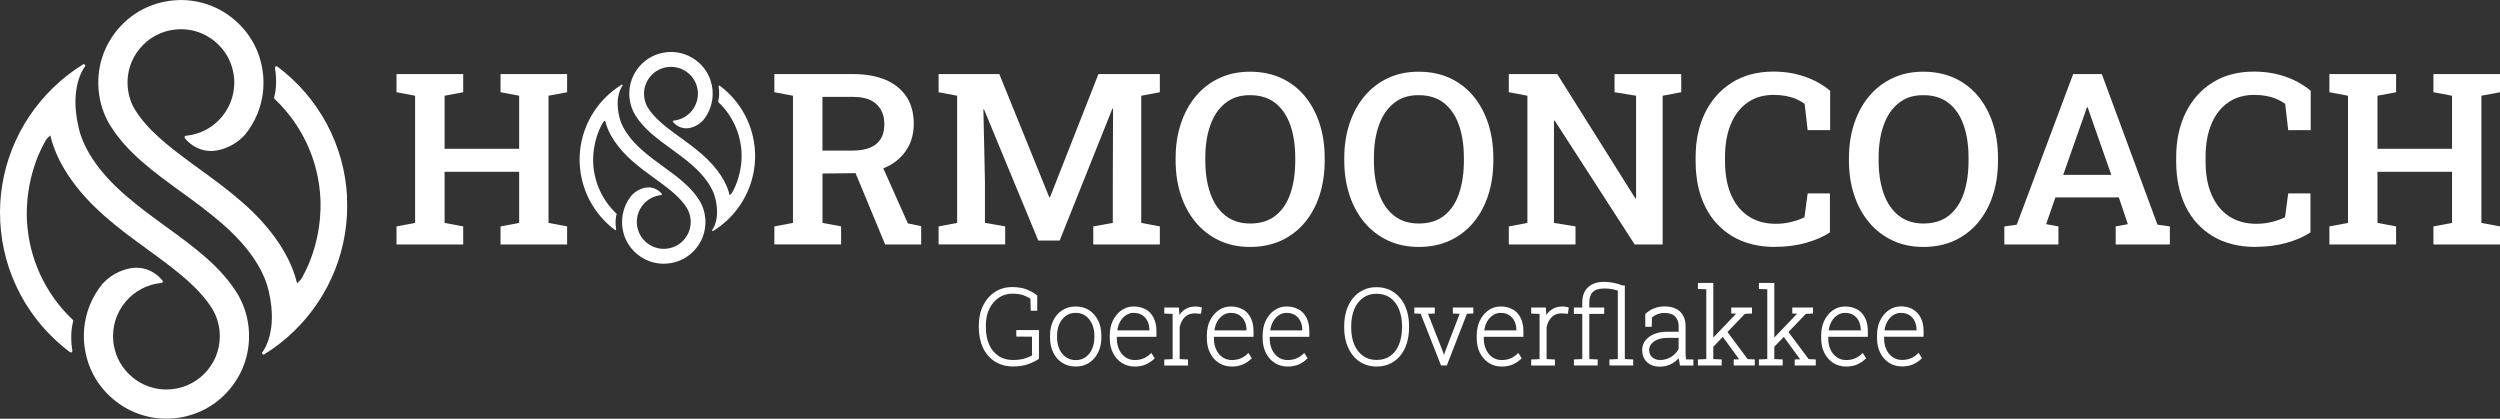 <svg xmlns="http://www.w3.org/2000/svg" xmlns:i="http://ns.adobe.com/AdobeIllustrator/10.0/" id="Layer_1" viewBox="0 0 534.86 89.59"><rect x="0" y="0" width="534.86" height="89.59" fill="#333333" stroke="none"/><defs><style>      .st0 {        fill: #fff;      }    </style></defs><g><path class="st0" d="M74.26,42.21c-.55-11.09-5.99-21.29-14.93-27.98h0c-.22-.17-.54.02-.5.3.37,2.4.31,4.53-.18,6.32h0c-.03.11,0,.23.09.31,5.92,5.6,9.41,13.18,9.81,21.33.09,1.77.3,9.25-3.85,16.77-.04.06-.07.12-.09.17-.14.24-.34.51-.62.78-.15.15-.3.27-.45.38-.65-2.78-1.93-5.62-3.79-8.45-4.49-6.82-10.91-11.49-17.12-16.01l-.04-.03c-.38-.28-.76-.56-1.14-.83-.27-.2-.55-.4-.82-.6l-.15-.11c-4.43-3.27-8.98-6.82-11.61-11.1-.85-1.41-1.37-3.01-1.54-4.74-.14-1.5.01-2.97.44-4.38.43-1.44,1.15-2.78,2.15-3.97.93-1.13,2.06-2.06,3.35-2.75,1.31-.72,2.78-1.17,4.38-1.32,2.73-.26,5.46.48,7.68,2.07.24.18.47.36.67.52,2.13,1.78,3.5,4.15,3.96,6.86.05.29.09.59.12.87.27,3.04-.65,6-2.59,8.35-1.95,2.34-4.69,3.79-7.73,4.08-.24.02-.37.3-.22.49h0c.09.12,2.23,3.03,6.14,2.74,1.84-.15,4.55-1.09,6.61-3.32h.01c2.32-2.79,3.7-6.16,4.01-9.77.08-1.07.08-2.13-.02-3.15-.14-1.46-.46-2.91-.94-4.31-1.06-2.99-2.92-5.63-5.38-7.65-3.15-2.63-7.14-4.07-11.23-4.07-.5,0-1.05.03-1.67.08h0c-4.7.43-8.95,2.67-11.97,6.3-.81.98-1.54,2.09-2.18,3.31-1.15,2.27-1.78,4.71-1.88,7.27-.03.82-.01,1.59.06,2.34.24,2.6,1.03,5.08,2.37,7.37l.02.03.03.03c3.59,5.86,9.32,10.02,15.38,14.42l.13.09c5.71,4.17,11.62,8.48,15.47,14.33,1.13,1.73,1.98,3.41,2.51,5.01l.14.42c.16.53.3,1.04.4,1.56,1.87,8.25-1.07,12.33-1.41,12.77-.21.28.11.64.41.46h0c2.32-1.44,4.48-3.12,6.41-5.01,7.71-7.49,11.81-17.91,11.27-28.57Z"></path><path class="st0" d="M.05,47.37c.55,11.09,5.99,21.29,14.93,27.98h0c.22.17.54-.02.5-.3-.37-2.4-.31-4.53.18-6.32h0c.03-.11,0-.23-.09-.31-5.92-5.6-9.41-13.18-9.81-21.33-.09-1.77-.3-9.25,3.85-16.77.04-.06.07-.12.09-.17.14-.24.34-.51.62-.78.15-.15.3-.27.45-.38.65,2.78,1.93,5.62,3.79,8.45,4.49,6.82,10.91,11.49,17.12,16.01l.04.03c.38.28.76.56,1.14.83.27.2.55.4.82.6l.15.11c4.43,3.27,8.98,6.82,11.61,11.1.85,1.41,1.37,3.01,1.54,4.74.14,1.5-.01,2.97-.44,4.38-.43,1.44-1.15,2.78-2.15,3.97-.93,1.13-2.06,2.06-3.35,2.75-1.31.72-2.78,1.17-4.38,1.32-2.73.26-5.46-.48-7.68-2.07-.24-.18-.47-.36-.67-.52-2.13-1.78-3.5-4.15-3.96-6.86-.05-.29-.09-.59-.12-.87-.27-3.04.65-6,2.59-8.35,1.95-2.34,4.69-3.79,7.73-4.08.24-.02.37-.3.22-.49h0c-.09-.12-2.23-3.03-6.14-2.74-1.84.15-4.55,1.09-6.61,3.32h-.01c-2.32,2.79-3.7,6.16-4.01,9.77-.08,1.07-.08,2.13.02,3.15.14,1.46.46,2.91.94,4.31,1.06,2.99,2.92,5.63,5.38,7.65,3.15,2.63,7.14,4.07,11.23,4.07.5,0,1.05-.03,1.67-.08h0c4.7-.43,8.95-2.67,11.97-6.3.81-.98,1.54-2.09,2.18-3.31,1.15-2.27,1.78-4.71,1.88-7.27.03-.82.01-1.59-.06-2.34-.24-2.6-1.03-5.08-2.37-7.37l-.02-.03-.03-.03c-3.59-5.86-9.32-10.02-15.38-14.42l-.13-.09c-5.71-4.17-11.62-8.48-15.47-14.33-1.13-1.73-1.98-3.41-2.51-5.01l-.14-.42c-.16-.53-.3-1.04-.4-1.56-1.87-8.25,1.07-12.33,1.41-12.77.21-.28-.11-.64-.41-.46h0c-2.32,1.44-4.48,3.12-6.41,5.01C3.61,26.29-.5,36.71.05,47.37Z"></path></g><g><g><g><path class="st0" d="M161.53,32.47c-.28-5.6-3.02-10.75-7.54-14.13h0c-.11-.08-.27.01-.25.15.19,1.21.16,2.29-.09,3.2h0c-.02.06,0,.12.04.16,2.99,2.83,4.75,6.66,4.96,10.77.04.9.15,4.67-1.95,8.47-.02.03-.03.06-.05.08-.07.12-.17.26-.31.4-.08.08-.15.14-.23.19-.33-1.4-.97-2.84-1.92-4.27-2.27-3.44-5.51-5.8-8.65-8.09h-.02c-.19-.16-.38-.29-.58-.43-.14-.1-.28-.2-.41-.3l-.08-.05c-2.24-1.65-4.54-3.44-5.86-5.61-.43-.71-.69-1.52-.78-2.4-.07-.76,0-1.5.22-2.21.22-.73.58-1.4,1.08-2.01.47-.57,1.04-1.04,1.69-1.39.66-.36,1.41-.59,2.21-.67,1.38-.13,2.76.24,3.88,1.04.12.09.24.18.34.26,1.08.9,1.77,2.1,2,3.46.02.15.05.3.06.44.14,1.53-.33,3.03-1.31,4.22-.98,1.18-2.37,1.91-3.9,2.06-.12.01-.18.15-.11.25h0c.05.06,1.13,1.53,3.1,1.38.93-.07,2.3-.55,3.34-1.68h0c1.17-1.41,1.87-3.11,2.03-4.94.04-.54.04-1.07,0-1.59-.07-.74-.23-1.47-.47-2.18-.54-1.51-1.48-2.85-2.72-3.87-1.59-1.33-3.61-2.06-5.68-2.06-.25,0-.53.01-.84.04h0c-2.38.22-4.52,1.35-6.04,3.18-.41.49-.78,1.06-1.1,1.67-.58,1.15-.9,2.38-.95,3.67-.02.42,0,.8.03,1.18.12,1.31.52,2.57,1.2,3.72v.02s.03.02.03.02c1.81,2.96,4.71,5.06,7.77,7.29l.07.05c2.89,2.11,5.87,4.28,7.82,7.24.57.87,1,1.72,1.27,2.53l.07.21c.08.27.15.53.2.79.95,4.17-.54,6.23-.71,6.45-.11.14.06.32.21.23h0c1.17-.73,2.26-1.58,3.24-2.53,3.89-3.79,5.97-9.05,5.69-14.44Z"></path><path class="st0" d="M124.03,35.07c.28,5.6,3.02,10.75,7.54,14.13h0c.11.08.27-.01.25-.15-.19-1.21-.16-2.29.09-3.2h0c.02-.06,0-.12-.04-.16-2.99-2.83-4.75-6.66-4.96-10.77-.04-.9-.15-4.67,1.95-8.47.02-.03.03-.06.05-.08.07-.12.17-.26.31-.4.08-.08.15-.14.23-.19.33,1.4.97,2.84,1.92,4.27,2.27,3.44,5.51,5.8,8.65,8.09h.02c.19.16.38.29.58.43.14.1.28.2.41.3l.08.05c2.24,1.65,4.54,3.44,5.86,5.61.43.71.69,1.52.78,2.4.07.76,0,1.5-.22,2.21-.22.73-.58,1.4-1.08,2.01-.47.57-1.04,1.04-1.69,1.39-.66.36-1.41.59-2.21.67-1.38.13-2.76-.24-3.88-1.04-.12-.09-.24-.18-.34-.26-1.08-.9-1.77-2.1-2-3.46-.02-.15-.05-.3-.06-.44-.14-1.53.33-3.03,1.31-4.22.98-1.18,2.37-1.91,3.9-2.06.12-.01.18-.15.11-.25h0c-.05-.06-1.13-1.53-3.1-1.38-.93.07-2.3.55-3.34,1.68h0c-1.17,1.41-1.87,3.11-2.03,4.94-.04.54-.04,1.07,0,1.59.07.74.23,1.47.47,2.18.54,1.51,1.48,2.85,2.72,3.87,1.59,1.33,3.61,2.06,5.68,2.06.25,0,.53-.01.84-.04h0c2.38-.22,4.52-1.35,6.04-3.18.41-.49.78-1.06,1.1-1.67.58-1.15.9-2.38.95-3.67.02-.42,0-.8-.03-1.18-.12-1.31-.52-2.57-1.2-3.72v-.02s-.03-.02-.03-.02c-1.81-2.96-4.71-5.06-7.77-7.29l-.07-.05c-2.89-2.11-5.87-4.28-7.82-7.24-.57-.87-1-1.72-1.27-2.53l-.07-.21c-.08-.27-.15-.53-.2-.79-.95-4.17.54-6.23.71-6.45.11-.14-.06-.32-.21-.23h0c-1.17.73-2.26,1.58-3.24,2.53-3.89,3.79-5.97,9.05-5.69,14.44Z"></path></g><path class="st0" d="M84.83,52.3v-3.86l3.98-.75v-27.21l-3.98-.75v-3.88h14.27v3.88l-3.98.75v11.36h15.95v-11.36l-3.98-.75v-3.88h14.24v3.88l-3.98.75v27.21l3.98.75v3.86h-14.24v-3.86l3.98-.75v-10.94h-15.95v10.94l3.98.75v3.86h-14.27Z"></path><path class="st0" d="M165.67,52.3v-3.86l3.98-.75v-27.21l-3.98-.75v-3.88h16.85c2.74,0,5.07.42,7.01,1.26,1.94.84,3.41,2.05,4.43,3.62,1.02,1.57,1.53,3.46,1.53,5.68s-.5,4-1.51,5.58c-1.01,1.59-2.42,2.82-4.23,3.69-1.81.88-3.93,1.33-6.37,1.36l-7.41.08v10.56l3.98.75v3.86h-14.27ZM175.96,32.22h6.28c2.37,0,4.12-.48,5.26-1.44s1.7-2.36,1.7-4.19-.55-3.21-1.65-4.27c-1.1-1.06-2.78-1.59-5.03-1.59h-6.56v11.49ZM189.37,52.3l-6.96-16.77,5.91-.98,5.91,13.24,2.85.6v3.91h-7.71Z"></path><path class="st0" d="M200.81,52.3v-3.86l3.96-.75v-27.21l-3.96-.75v-3.88h12.99l10.69,26.36h.15l10.36-26.36h13.14v3.88l-3.98.75v27.21l3.98.75v3.86h-14.24v-3.86l4.18-.75v-8.49l.05-15.95-.13-.03-11.29,28.24h-4.58l-11.62-28.09-.12.03.33,15.37v8.91l4.33.75v3.86h-14.24Z"></path><path class="st0" d="M267.45,52.83c-2.42,0-4.61-.45-6.56-1.36s-3.63-2.19-5.02-3.84c-1.39-1.65-2.47-3.61-3.22-5.86-.75-2.25-1.13-4.72-1.13-7.41v-.55c0-2.67.38-5.13,1.13-7.39.75-2.25,1.82-4.21,3.22-5.87,1.39-1.66,3.07-2.94,5.02-3.85s4.13-1.36,6.53-1.36,4.71.45,6.68,1.36c1.97.91,3.65,2.19,5.03,3.85,1.39,1.66,2.44,3.62,3.18,5.87.73,2.25,1.1,4.71,1.1,7.39v.55c0,2.69-.37,5.16-1.1,7.41-.73,2.25-1.79,4.21-3.18,5.86-1.39,1.65-3.06,2.93-5.03,3.84-1.97.91-4.19,1.36-6.66,1.36ZM267.45,47.82c2.2,0,4.02-.56,5.44-1.69,1.43-1.13,2.49-2.7,3.18-4.72.69-2.02,1.04-4.37,1.04-7.06v-.6c0-2.65-.35-4.98-1.05-6.98-.7-2-1.77-3.57-3.19-4.71-1.43-1.13-3.24-1.7-5.44-1.7s-3.86.57-5.28,1.7-2.49,2.7-3.2,4.71c-.72,2-1.08,4.33-1.08,6.98v.6c0,2.67.36,5.02,1.08,7.05.72,2.03,1.79,3.61,3.22,4.73,1.43,1.13,3.19,1.69,5.29,1.69Z"></path><path class="st0" d="M303.53,52.83c-2.42,0-4.61-.45-6.56-1.36s-3.63-2.19-5.02-3.84c-1.39-1.65-2.47-3.61-3.22-5.86-.75-2.25-1.13-4.72-1.13-7.41v-.55c0-2.67.38-5.13,1.13-7.39.75-2.25,1.82-4.21,3.22-5.87,1.39-1.66,3.07-2.94,5.02-3.85s4.13-1.36,6.53-1.36,4.72.45,6.68,1.36c1.97.91,3.65,2.19,5.03,3.85,1.38,1.66,2.44,3.62,3.18,5.87.73,2.25,1.1,4.71,1.1,7.39v.55c0,2.69-.37,5.16-1.1,7.41-.74,2.25-1.8,4.21-3.18,5.86-1.39,1.65-3.06,2.93-5.03,3.84-1.97.91-4.19,1.36-6.66,1.36ZM303.53,47.82c2.2,0,4.02-.56,5.44-1.69,1.43-1.13,2.49-2.7,3.18-4.72.69-2.02,1.04-4.37,1.04-7.06v-.6c0-2.65-.35-4.98-1.05-6.98-.7-2-1.77-3.57-3.19-4.71-1.43-1.13-3.24-1.7-5.45-1.7s-3.86.57-5.28,1.7-2.49,2.7-3.2,4.71c-.72,2-1.08,4.33-1.08,6.98v.6c0,2.67.36,5.02,1.08,7.05.72,2.03,1.79,3.61,3.22,4.73,1.43,1.13,3.19,1.69,5.29,1.69Z"></path><path class="st0" d="M322.8,52.3v-3.86l3.98-.75v-27.21l-3.98-.75v-3.88h10.36l16.72,26.61.15-.05v-21.93l-4.61-.75v-3.88h14.27v3.88l-3.98.75v31.82h-5.98l-17.12-26.51-.15.02v21.88l4.61.75v3.86h-14.27Z"></path><path class="st0" d="M379.81,52.83c-3.59,0-6.66-.76-9.2-2.29s-4.49-3.66-5.83-6.41c-1.34-2.74-2.01-5.94-2.01-9.58v-.93c0-3.56.67-6.71,2-9.45,1.34-2.74,3.25-4.91,5.73-6.48,2.49-1.58,5.46-2.37,8.91-2.37,2.42,0,4.66.36,6.73,1.08,2.07.72,3.87,1.73,5.41,3.03v8.41h-4.81l-.65-5.63c-.55-.4-1.16-.74-1.83-1.03s-1.4-.5-2.19-.65c-.79-.15-1.66-.23-2.59-.23-2.19,0-4.06.55-5.62,1.65-1.56,1.1-2.75,2.64-3.57,4.63-.82,1.99-1.23,4.31-1.23,6.98v.98c0,2.77.43,5.15,1.3,7.15.87,1.99,2.12,3.53,3.74,4.59,1.63,1.07,3.58,1.6,5.85,1.6,1.1,0,2.19-.13,3.27-.39,1.08-.26,2.02-.6,2.84-1.01l.68-5.11h4.76v8.36c-1.4.92-3.12,1.66-5.14,2.23s-4.21.85-6.55.85Z"></path><path class="st0" d="M411.5,52.83c-2.42,0-4.61-.45-6.56-1.36-1.95-.91-3.63-2.19-5.02-3.84-1.39-1.65-2.47-3.61-3.22-5.86-.75-2.25-1.13-4.72-1.13-7.41v-.55c0-2.67.38-5.13,1.13-7.39.75-2.25,1.82-4.21,3.22-5.87,1.39-1.66,3.07-2.94,5.02-3.85,1.95-.91,4.13-1.36,6.53-1.36s4.71.45,6.68,1.36,3.65,2.19,5.03,3.85c1.38,1.66,2.45,3.62,3.18,5.87.73,2.25,1.1,4.71,1.1,7.39v.55c0,2.69-.37,5.16-1.1,7.41-.73,2.25-1.8,4.21-3.18,5.86-1.39,1.65-3.06,2.93-5.03,3.84s-4.19,1.36-6.66,1.36ZM411.5,47.82c2.2,0,4.02-.56,5.44-1.69s2.49-2.7,3.18-4.72c.69-2.02,1.04-4.37,1.04-7.06v-.6c0-2.65-.35-4.98-1.05-6.98-.7-2-1.76-3.57-3.19-4.71s-3.24-1.7-5.44-1.7-3.86.57-5.28,1.7-2.49,2.7-3.2,4.71c-.72,2-1.08,4.33-1.08,6.98v.6c0,2.67.36,5.02,1.08,7.05.72,2.03,1.79,3.61,3.22,4.73s3.19,1.69,5.29,1.69Z"></path><path class="st0" d="M428.82,52.3v-3.86l2.65-.37,12.07-32.22h6.13l11.91,32.22,2.65.37v3.86h-11.59v-3.86l2.6-.48-1.93-5.73h-13.57l-1.98,5.73,2.63.48v3.86h-11.59ZM441.41,37.41h10.29l-4.73-13.49-.33-.98h-.15l-.35,1.03-4.73,13.44Z"></path><path class="st0" d="M482.62,52.83c-3.59,0-6.66-.76-9.2-2.29s-4.49-3.66-5.83-6.41c-1.34-2.74-2.01-5.94-2.01-9.58v-.93c0-3.56.67-6.71,2-9.45,1.34-2.74,3.25-4.91,5.73-6.48,2.49-1.58,5.46-2.37,8.91-2.37,2.42,0,4.66.36,6.73,1.08,2.07.72,3.87,1.73,5.41,3.03v8.41h-4.81l-.65-5.63c-.55-.4-1.16-.74-1.83-1.03s-1.4-.5-2.19-.65c-.79-.15-1.66-.23-2.59-.23-2.19,0-4.06.55-5.62,1.65-1.56,1.1-2.75,2.64-3.57,4.63-.82,1.99-1.23,4.31-1.23,6.98v.98c0,2.77.43,5.15,1.3,7.15.87,1.99,2.12,3.53,3.74,4.59,1.63,1.07,3.58,1.6,5.85,1.6,1.1,0,2.19-.13,3.27-.39,1.08-.26,2.02-.6,2.84-1.01l.68-5.11h4.76v8.36c-1.4.92-3.12,1.66-5.14,2.23s-4.21.85-6.55.85Z"></path><path class="st0" d="M498.36,52.3v-3.86l3.98-.75v-27.21l-3.98-.75v-3.88h14.27v3.88l-3.98.75v11.36h15.95v-11.36l-3.98-.75v-3.88h14.24v3.88l-3.98.75v27.21l3.98.75v3.86h-14.24v-3.86l3.98-.75v-10.94h-15.95v10.94l3.98.75v3.86h-14.27Z"></path></g><g><path class="st0" d="M217.44,72.01l3.35.02v4.03c-.47.25-1.03.47-1.66.66-.69.2-1.5.3-2.39.3-1.22,0-2.27-.29-3.13-.87-.86-.58-1.53-1.4-1.99-2.44-.46-1.05-.7-2.29-.7-3.69v-.4c0-1.35.25-2.55.75-3.56.49-1.01,1.18-1.81,2.03-2.38.85-.57,1.82-.85,2.87-.85.95,0,1.74.11,2.35.32.57.2,1.09.46,1.54.79l.06,2.54h1.39v-3.26l-.1-.08c-.66-.52-1.42-.94-2.25-1.25-.84-.31-1.86-.47-3.04-.47-1.36,0-2.59.35-3.66,1.05-1.07.69-1.92,1.67-2.53,2.9-.61,1.22-.92,2.66-.92,4.27v.37c0,1.64.3,3.11.88,4.36.59,1.26,1.44,2.25,2.54,2.96,1.1.71,2.42,1.07,3.92,1.07,1.23,0,2.29-.16,3.17-.47.87-.31,1.63-.67,2.25-1.09l.11-.08v-6.14h-4.85v1.36Z"></path><path class="st0" d="M233.03,66.37c-.82-.53-1.79-.8-2.89-.8s-2.05.27-2.88.8c-.82.53-1.47,1.28-1.93,2.21-.45.93-.68,2.01-.68,3.21v.41c0,1.2.23,2.28.68,3.21.46.93,1.11,1.68,1.93,2.21.83.53,1.8.8,2.89.8s2.05-.27,2.87-.81c.82-.53,1.46-1.28,1.92-2.21.45-.93.69-2.01.69-3.21v-.41c0-1.2-.23-2.29-.69-3.21-.46-.93-1.11-1.67-1.92-2.21ZM230.17,77.04c-.82,0-1.54-.21-2.13-.63-.6-.42-1.07-1.01-1.39-1.73-.33-.74-.5-1.57-.5-2.49v-.41c0-.9.17-1.72.49-2.46.32-.73.79-1.31,1.39-1.75.59-.43,1.3-.64,2.11-.64s1.52.22,2.11.64c.59.43,1.06,1.02,1.39,1.75.33.73.5,1.56.5,2.46v.41c0,.91-.17,1.74-.5,2.48-.32.73-.79,1.31-1.38,1.74-.58.42-1.29.63-2.11.63Z"></path><path class="st0" d="M245.14,66.22c-.72-.43-1.58-.65-2.57-.65s-1.85.27-2.63.81c-.77.54-1.39,1.28-1.84,2.2-.45.92-.67,1.98-.67,3.15v.65c0,1.17.23,2.22.68,3.12.45.91,1.09,1.63,1.89,2.14.8.52,1.74.78,2.77.78.91,0,1.71-.15,2.39-.46.67-.3,1.25-.69,1.74-1.17l.15-.14-.73-1.14-.22.21c-.42.4-.9.73-1.45.96-.54.23-1.17.35-1.88.35-.75,0-1.42-.2-1.98-.59-.57-.39-1.03-.94-1.35-1.62-.33-.69-.5-1.49-.5-2.36v-.4h8.47v-1.28c0-1.05-.2-1.97-.58-2.75-.39-.78-.95-1.4-1.67-1.84ZM242.57,66.94c.69,0,1.29.16,1.78.47.49.31.88.75,1.15,1.29.27.55.41,1.19.41,1.89v.09h-6.86c.09-.68.28-1.29.57-1.83.32-.59.75-1.06,1.26-1.41.51-.34,1.08-.51,1.69-.51Z"></path><path class="st0" d="M256.41,65.62c-.23-.03-.45-.05-.64-.05-.92,0-1.72.24-2.38.71-.41.29-.77.66-1.06,1.11l-.11-1.6h-3.13v1.29l1.79.08v9.67l-1.79.08v1.29h5.08v-1.29l-1.79-.08v-6.8c.18-.91.56-1.65,1.11-2.2.55-.54,1.26-.78,2.1-.79l1.36.09.18-1.35-.21-.06c-.11-.03-.28-.07-.52-.1Z"></path><path class="st0" d="M265.91,66.22c-.72-.43-1.58-.65-2.57-.65s-1.85.27-2.63.81c-.77.54-1.39,1.28-1.84,2.2-.45.92-.67,1.98-.67,3.15v.65c0,1.17.23,2.22.68,3.12.45.91,1.09,1.63,1.89,2.14.8.52,1.74.78,2.77.78.91,0,1.71-.15,2.39-.46.67-.3,1.25-.69,1.74-1.17l.15-.14-.73-1.14-.22.21c-.42.4-.9.73-1.45.96-.54.23-1.17.35-1.88.35-.75,0-1.42-.2-1.98-.59-.57-.39-1.03-.94-1.35-1.62-.33-.69-.5-1.49-.5-2.36v-.4h8.47v-1.28c0-1.05-.2-1.97-.58-2.75-.39-.78-.95-1.4-1.67-1.84ZM263.34,66.94c.69,0,1.29.16,1.78.47.49.31.88.75,1.15,1.29.27.55.41,1.19.41,1.89v.09h-6.86c.09-.68.28-1.29.57-1.83.32-.59.75-1.06,1.26-1.41.51-.34,1.08-.51,1.69-.51Z"></path><path class="st0" d="M277.85,66.22c-.72-.43-1.58-.65-2.57-.65s-1.85.27-2.63.81c-.77.54-1.39,1.28-1.84,2.2-.45.92-.67,1.98-.67,3.15v.65c0,1.17.23,2.22.68,3.12.45.91,1.09,1.63,1.89,2.14.8.52,1.74.78,2.77.78.91,0,1.71-.15,2.39-.46.67-.3,1.25-.69,1.74-1.17l.15-.14-.73-1.14-.22.21c-.42.4-.9.73-1.45.96-.54.23-1.17.35-1.88.35-.75,0-1.42-.2-1.98-.59-.57-.39-1.03-.94-1.35-1.62-.33-.69-.5-1.49-.5-2.36v-.4h8.47v-1.28c0-1.05-.2-1.97-.58-2.75-.39-.78-.95-1.4-1.67-1.84ZM275.28,66.94c.69,0,1.29.16,1.78.47.49.31.88.75,1.15,1.29.27.55.41,1.19.41,1.89v.09h-6.86c.09-.68.28-1.29.57-1.83.32-.59.75-1.06,1.26-1.41.51-.34,1.08-.51,1.69-.51Z"></path><path class="st0" d="M299.57,63.78c-.61-.74-1.35-1.32-2.2-1.73-.85-.4-1.81-.61-2.87-.61s-1.99.2-2.84.61c-.85.4-1.59.98-2.2,1.73-.61.74-1.08,1.63-1.4,2.65-.32,1.01-.48,2.16-.48,3.4v.21c0,1.24.16,2.38.49,3.4.33,1.02.8,1.91,1.4,2.65.61.74,1.35,1.32,2.2,1.72.85.4,1.81.61,2.86.61s2.01-.2,2.86-.61c.85-.4,1.59-.98,2.2-1.72.6-.74,1.07-1.63,1.39-2.65.32-1.02.48-2.16.48-3.4v-.21c0-1.24-.16-2.39-.48-3.4-.32-1.02-.79-1.91-1.4-2.65ZM299.95,69.81v.23c0,1.41-.22,2.66-.66,3.71-.43,1.04-1.06,1.85-1.86,2.41-.8.56-1.77.85-2.91.85s-2.08-.29-2.88-.85c-.81-.57-1.44-1.38-1.89-2.41-.45-1.05-.67-2.3-.67-3.71v-.23c0-1.4.23-2.64.67-3.69.44-1.03,1.07-1.84,1.88-2.42.8-.57,1.77-.86,2.87-.86s2.12.29,2.92.86c.8.57,1.43,1.38,1.87,2.42.44,1.04.67,2.29.67,3.69Z"></path><polygon class="st0" points="310.83 67.07 312.29 67.13 309.23 75.08 308.92 75.94 308.63 75.07 305.51 67.13 306.96 67.07 306.96 65.79 302.59 65.79 302.59 67.07 303.94 67.12 308.3 78.19 309.54 78.19 313.84 67.12 315.21 67.07 315.21 65.79 310.83 65.79 310.83 67.07"></polygon><path class="st0" d="M323.65,66.22c-.72-.43-1.58-.65-2.57-.65s-1.85.27-2.63.81c-.77.54-1.39,1.28-1.84,2.2-.45.92-.67,1.98-.67,3.15v.65c0,1.17.23,2.22.68,3.12.45.9,1.09,1.62,1.89,2.14.8.52,1.74.78,2.77.78.91,0,1.71-.15,2.39-.46.67-.3,1.26-.69,1.74-1.17l.15-.14-.73-1.14-.22.21c-.42.4-.9.73-1.45.96-.54.23-1.17.35-1.88.35-.75,0-1.42-.2-1.98-.59-.57-.39-1.03-.94-1.35-1.62-.33-.69-.5-1.49-.5-2.36v-.4h8.47v-1.28c0-1.05-.2-1.97-.58-2.75-.39-.78-.95-1.4-1.67-1.84ZM321.08,66.94c.69,0,1.29.16,1.78.47.49.31.88.75,1.15,1.29.27.55.41,1.19.41,1.89v.09h-6.86c.09-.68.28-1.29.57-1.83.32-.59.75-1.06,1.26-1.41.5-.34,1.07-.51,1.69-.51Z"></path><path class="st0" d="M334.91,65.62c-.24-.04-.45-.05-.64-.05-.92,0-1.72.24-2.38.71-.41.29-.77.66-1.06,1.11l-.11-1.6h-3.13v1.29l1.79.08v9.67l-1.79.08v1.29h5.08v-1.29l-1.79-.08v-6.8c.18-.91.56-1.65,1.11-2.2.54-.53,1.21-.79,2.04-.79h.06l1.36.09.18-1.35-.21-.06c-.11-.03-.28-.07-.52-.1Z"></path><path class="st0" d="M347.62,61.08h-.49c-.67-.27-1.33-.47-1.99-.59-.67-.13-1.34-.19-1.99-.19-1.43,0-2.57.39-3.39,1.15-.82.77-1.24,1.86-1.24,3.24v1.1h-1.8v1.36h1.8v9.67l-1.79.08v1.29h5.08v-1.29l-1.79-.08v-9.67h3.19v-1.36h-3.19v-1.1c0-.97.25-1.72.76-2.22.5-.5,1.32-.75,2.42-.75.61,0,1.17.04,1.65.13.43.08.86.19,1.27.32v14.65l-1.79.08v1.29h5.08v-1.29l-1.79-.08v-15.74Z"></path><path class="st0" d="M360.65,76.31c-.02-.25-.03-.51-.03-.78v-5.74c0-1.3-.39-2.35-1.16-3.1-.77-.75-1.9-1.13-3.34-1.13-.84,0-1.6.14-2.26.41-.65.27-1.25.65-1.78,1.12l-.08.08v2.74h1.37l.06-2c.32-.27.7-.49,1.12-.67.46-.19.98-.29,1.55-.29,1.04,0,1.81.26,2.3.78.49.52.74,1.21.74,2.06v1.18h-2.33c-1.65,0-2.98.36-3.96,1.07-1,.73-1.51,1.68-1.51,2.85,0,1.06.34,1.93,1.02,2.58.68.64,1.6.97,2.76.97.96,0,1.85-.23,2.62-.67.55-.32,1.03-.7,1.43-1.16,0,.09.02.18.03.26.03.27.09.65.18,1.12l.04.21h2.87v-1.29l-1.56-.03c-.03-.18-.05-.36-.06-.55ZM359.13,72.28v2.35c-.35.72-.89,1.3-1.61,1.73-.74.44-1.52.66-2.33.66-.72,0-1.29-.2-1.72-.6-.43-.4-.64-.89-.64-1.51,0-.75.34-1.36,1.04-1.86.72-.51,1.71-.77,2.94-.77h2.32Z"></path><polygon class="st0" points="369.58 71.03 373.3 67.15 374.83 67.07 374.83 65.79 370.4 65.79 370.4 67.07 371.43 67.11 366.55 72.22 366.55 60.53 363.26 60.53 363.26 61.82 365.05 61.89 365.05 76.82 363.26 76.9 363.26 78.19 368.34 78.19 368.34 76.9 366.55 76.82 366.55 74.19 368.58 72.07 372.08 76.87 370.92 76.9 370.92 78.19 375.42 78.19 375.42 76.9 373.9 76.83 369.58 71.03"></polygon><polygon class="st0" points="382.63 71.03 386.35 67.15 387.88 67.07 387.88 65.79 383.45 65.79 383.45 67.07 384.48 67.11 379.6 72.22 379.6 60.53 376.31 60.53 376.31 61.82 378.1 61.89 378.1 76.82 376.31 76.9 376.31 78.19 381.39 78.19 381.39 76.9 379.6 76.82 379.6 74.19 381.63 72.07 385.13 76.87 383.97 76.9 383.97 78.19 388.47 78.19 388.47 76.9 386.95 76.83 382.63 71.03"></polygon><path class="st0" d="M397.34,66.22c-.72-.43-1.58-.65-2.57-.65s-1.85.27-2.63.81c-.77.54-1.39,1.28-1.84,2.2-.45.92-.67,1.98-.67,3.15v.65c0,1.17.23,2.22.68,3.12.45.91,1.09,1.62,1.89,2.14.8.51,1.74.78,2.77.78.91,0,1.72-.15,2.39-.46.67-.3,1.25-.69,1.74-1.17l.15-.14-.73-1.14-.22.21c-.42.4-.9.73-1.45.96-.54.23-1.18.35-1.88.35-.75,0-1.42-.2-1.98-.59-.57-.39-1.03-.94-1.35-1.62-.33-.69-.5-1.48-.5-2.36v-.4h8.47v-1.28c0-1.04-.2-1.97-.58-2.75-.39-.78-.95-1.4-1.67-1.84ZM394.77,66.94c.69,0,1.28.16,1.78.47.49.31.88.75,1.14,1.29.27.55.41,1.19.41,1.89v.09h-6.86c.09-.68.28-1.29.57-1.83.32-.59.75-1.06,1.26-1.41.51-.34,1.08-.51,1.69-.51Z"></path><path class="st0" d="M411.54,72.07v-1.28c0-1.04-.2-1.97-.58-2.75-.39-.78-.95-1.4-1.67-1.84-.72-.43-1.58-.65-2.57-.65s-1.85.27-2.63.81c-.77.54-1.39,1.28-1.84,2.2-.45.92-.67,1.98-.67,3.15v.65c0,1.17.23,2.22.68,3.12.45.91,1.09,1.62,1.89,2.14.8.51,1.74.78,2.77.78.91,0,1.72-.15,2.39-.46.67-.3,1.25-.69,1.74-1.17l.15-.14-.73-1.14-.22.21c-.42.4-.9.73-1.45.96-.54.23-1.18.35-1.88.35-.75,0-1.42-.2-1.98-.59-.57-.39-1.03-.94-1.35-1.62-.33-.69-.5-1.48-.5-2.36v-.4h8.47ZM406.71,66.94c.69,0,1.28.16,1.78.47.49.31.88.75,1.14,1.29.27.55.41,1.19.41,1.89v.09h-6.86c.09-.68.28-1.29.57-1.83.32-.59.75-1.06,1.26-1.41.51-.34,1.08-.51,1.69-.51Z"></path></g></g></svg>
